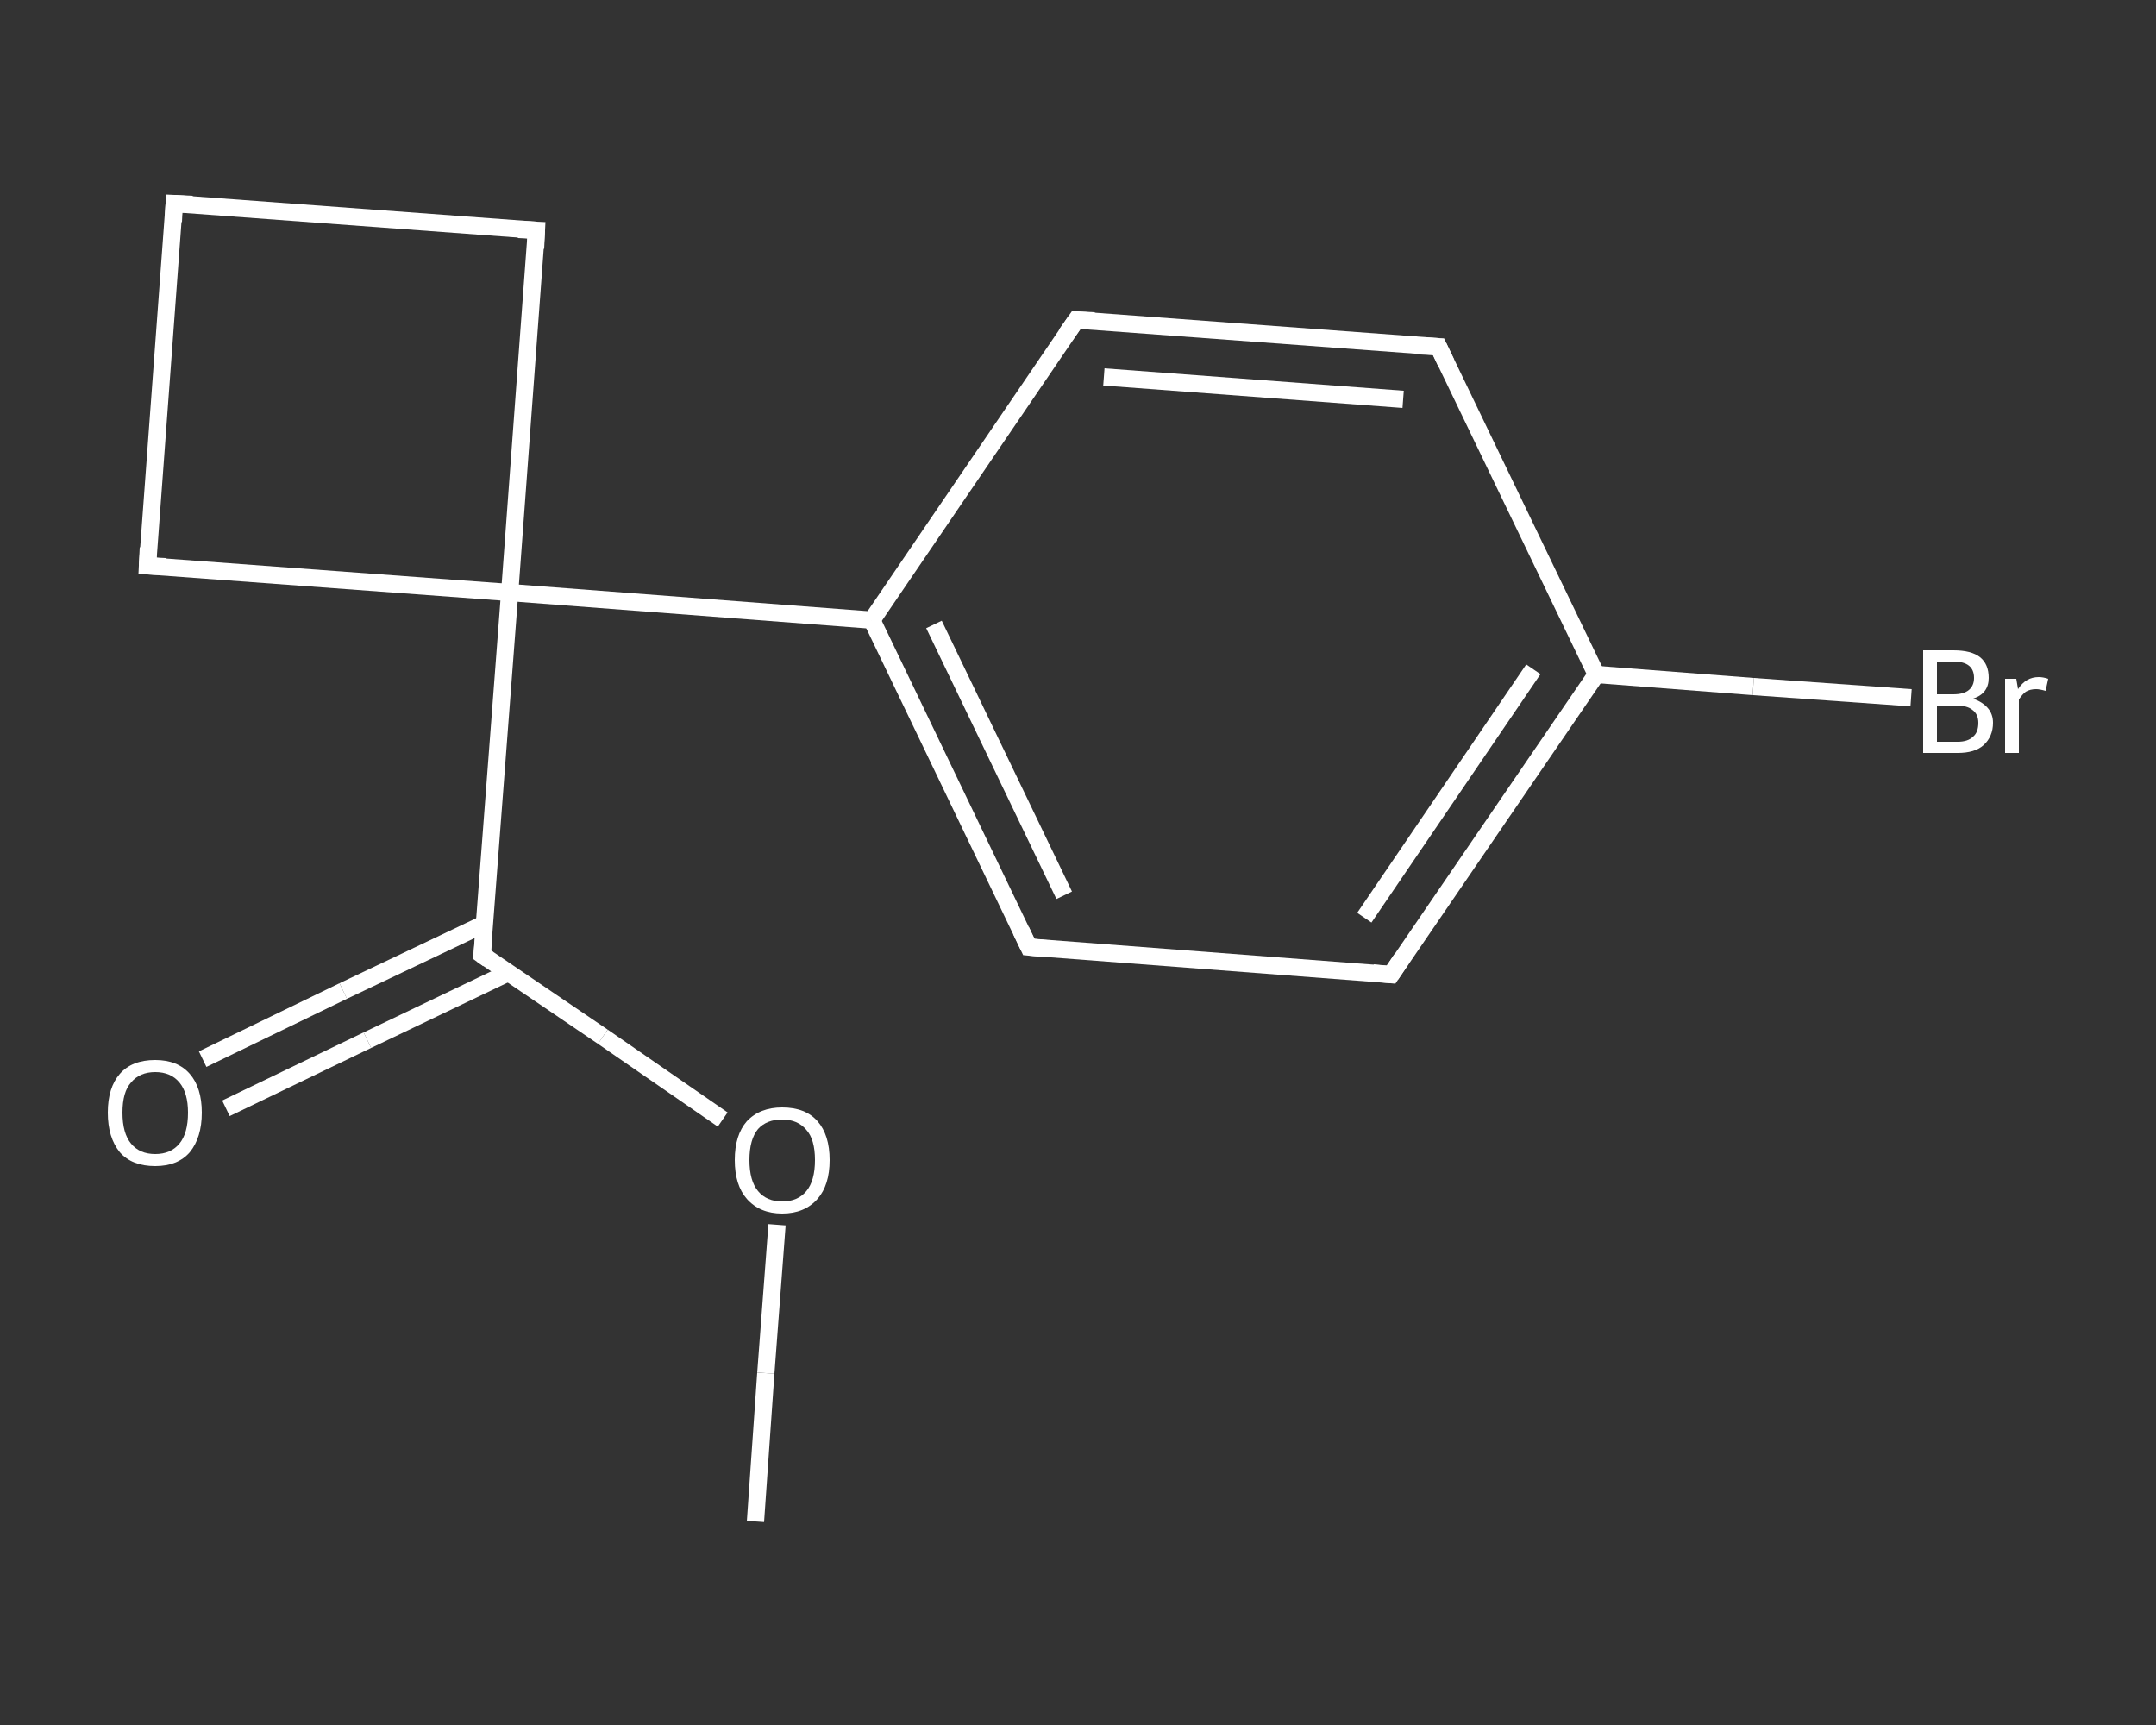 <?xml version='1.0' encoding='iso-8859-1'?>
<svg version='1.1' baseProfile='full'
              xmlns='http://www.w3.org/2000/svg'
                      xmlns:rdkit='http://www.rdkit.org/xml'
                      xmlns:xlink='http://www.w3.org/1999/xlink'
                  xml:space='preserve'
width='250px' height='200px' viewBox='0 0 250 200'>
<rect x="0" y="0" width="250" height="200" fill="#333333" stroke="none"/>
<!-- END OF HEADER -->
<rect style='opacity:1.0;fill:transparent;stroke:none' width='250.0' height='200.0' x='0.0' y='0.0'> </rect>
<path class='bond-0 atom-0 atom-1' d='M 87.6,176.4 L 88.8,159.2' style='fill:none;fill-rule:evenodd;stroke:#FFFFFF;stroke-width:2.0px;stroke-linecap:butt;stroke-linejoin:miter;stroke-opacity:1' />
<path class='bond-0 atom-0 atom-1' d='M 88.8,159.2 L 90.1,142.0' style='fill:none;fill-rule:evenodd;stroke:#FFFFFF;stroke-width:2.0px;stroke-linecap:butt;stroke-linejoin:miter;stroke-opacity:1' />
<path class='bond-1 atom-1 atom-2' d='M 83.8,129.8 L 69.9,120.2' style='fill:none;fill-rule:evenodd;stroke:#FFFFFF;stroke-width:2.0px;stroke-linecap:butt;stroke-linejoin:miter;stroke-opacity:1' />
<path class='bond-1 atom-1 atom-2' d='M 69.9,120.2 L 55.9,110.7' style='fill:none;fill-rule:evenodd;stroke:#FFFFFF;stroke-width:2.0px;stroke-linecap:butt;stroke-linejoin:miter;stroke-opacity:1' />
<path class='bond-2 atom-2 atom-3' d='M 56.2,107.1 L 39.8,114.9' style='fill:none;fill-rule:evenodd;stroke:#FFFFFF;stroke-width:2.0px;stroke-linecap:butt;stroke-linejoin:miter;stroke-opacity:1' />
<path class='bond-2 atom-2 atom-3' d='M 39.8,114.9 L 23.5,122.8' style='fill:none;fill-rule:evenodd;stroke:#FFFFFF;stroke-width:2.0px;stroke-linecap:butt;stroke-linejoin:miter;stroke-opacity:1' />
<path class='bond-2 atom-2 atom-3' d='M 58.9,112.8 L 42.6,120.6' style='fill:none;fill-rule:evenodd;stroke:#FFFFFF;stroke-width:2.0px;stroke-linecap:butt;stroke-linejoin:miter;stroke-opacity:1' />
<path class='bond-2 atom-2 atom-3' d='M 42.6,120.6 L 26.2,128.5' style='fill:none;fill-rule:evenodd;stroke:#FFFFFF;stroke-width:2.0px;stroke-linecap:butt;stroke-linejoin:miter;stroke-opacity:1' />
<path class='bond-3 atom-2 atom-4' d='M 55.9,110.7 L 59.1,68.7' style='fill:none;fill-rule:evenodd;stroke:#FFFFFF;stroke-width:2.0px;stroke-linecap:butt;stroke-linejoin:miter;stroke-opacity:1' />
<path class='bond-4 atom-4 atom-5' d='M 59.1,68.7 L 101.1,71.9' style='fill:none;fill-rule:evenodd;stroke:#FFFFFF;stroke-width:2.0px;stroke-linecap:butt;stroke-linejoin:miter;stroke-opacity:1' />
<path class='bond-5 atom-5 atom-6' d='M 101.1,71.9 L 119.3,109.8' style='fill:none;fill-rule:evenodd;stroke:#FFFFFF;stroke-width:2.0px;stroke-linecap:butt;stroke-linejoin:miter;stroke-opacity:1' />
<path class='bond-5 atom-5 atom-6' d='M 108.3,72.4 L 123.4,103.8' style='fill:none;fill-rule:evenodd;stroke:#FFFFFF;stroke-width:2.0px;stroke-linecap:butt;stroke-linejoin:miter;stroke-opacity:1' />
<path class='bond-6 atom-6 atom-7' d='M 119.3,109.8 L 161.3,113.0' style='fill:none;fill-rule:evenodd;stroke:#FFFFFF;stroke-width:2.0px;stroke-linecap:butt;stroke-linejoin:miter;stroke-opacity:1' />
<path class='bond-7 atom-7 atom-8' d='M 161.3,113.0 L 185.1,78.2' style='fill:none;fill-rule:evenodd;stroke:#FFFFFF;stroke-width:2.0px;stroke-linecap:butt;stroke-linejoin:miter;stroke-opacity:1' />
<path class='bond-7 atom-7 atom-8' d='M 158.2,106.4 L 177.8,77.6' style='fill:none;fill-rule:evenodd;stroke:#FFFFFF;stroke-width:2.0px;stroke-linecap:butt;stroke-linejoin:miter;stroke-opacity:1' />
<path class='bond-8 atom-8 atom-9' d='M 185.1,78.2 L 203.3,79.6' style='fill:none;fill-rule:evenodd;stroke:#FFFFFF;stroke-width:2.0px;stroke-linecap:butt;stroke-linejoin:miter;stroke-opacity:1' />
<path class='bond-8 atom-8 atom-9' d='M 203.3,79.6 L 221.6,80.9' style='fill:none;fill-rule:evenodd;stroke:#FFFFFF;stroke-width:2.0px;stroke-linecap:butt;stroke-linejoin:miter;stroke-opacity:1' />
<path class='bond-9 atom-8 atom-10' d='M 185.1,78.2 L 166.8,40.2' style='fill:none;fill-rule:evenodd;stroke:#FFFFFF;stroke-width:2.0px;stroke-linecap:butt;stroke-linejoin:miter;stroke-opacity:1' />
<path class='bond-10 atom-10 atom-11' d='M 166.8,40.2 L 124.8,37.1' style='fill:none;fill-rule:evenodd;stroke:#FFFFFF;stroke-width:2.0px;stroke-linecap:butt;stroke-linejoin:miter;stroke-opacity:1' />
<path class='bond-10 atom-10 atom-11' d='M 162.7,46.3 L 128.0,43.7' style='fill:none;fill-rule:evenodd;stroke:#FFFFFF;stroke-width:2.0px;stroke-linecap:butt;stroke-linejoin:miter;stroke-opacity:1' />
<path class='bond-11 atom-4 atom-12' d='M 59.1,68.7 L 62.2,26.7' style='fill:none;fill-rule:evenodd;stroke:#FFFFFF;stroke-width:2.0px;stroke-linecap:butt;stroke-linejoin:miter;stroke-opacity:1' />
<path class='bond-12 atom-12 atom-13' d='M 62.2,26.7 L 20.2,23.6' style='fill:none;fill-rule:evenodd;stroke:#FFFFFF;stroke-width:2.0px;stroke-linecap:butt;stroke-linejoin:miter;stroke-opacity:1' />
<path class='bond-13 atom-13 atom-14' d='M 20.2,23.6 L 17.1,65.6' style='fill:none;fill-rule:evenodd;stroke:#FFFFFF;stroke-width:2.0px;stroke-linecap:butt;stroke-linejoin:miter;stroke-opacity:1' />
<path class='bond-14 atom-14 atom-4' d='M 17.1,65.6 L 59.1,68.7' style='fill:none;fill-rule:evenodd;stroke:#FFFFFF;stroke-width:2.0px;stroke-linecap:butt;stroke-linejoin:miter;stroke-opacity:1' />
<path class='bond-15 atom-11 atom-5' d='M 124.8,37.1 L 101.1,71.9' style='fill:none;fill-rule:evenodd;stroke:#FFFFFF;stroke-width:2.0px;stroke-linecap:butt;stroke-linejoin:miter;stroke-opacity:1' />
<path d='M 56.6,111.2 L 55.9,110.7 L 56.1,108.6' style='fill:none;stroke:#FFFFFF;stroke-width:2.0px;stroke-linecap:butt;stroke-linejoin:miter;stroke-opacity:1;' />
<path d='M 118.4,107.9 L 119.3,109.8 L 121.4,110.0' style='fill:none;stroke:#FFFFFF;stroke-width:2.0px;stroke-linecap:butt;stroke-linejoin:miter;stroke-opacity:1;' />
<path d='M 159.2,112.8 L 161.3,113.0 L 162.5,111.2' style='fill:none;stroke:#FFFFFF;stroke-width:2.0px;stroke-linecap:butt;stroke-linejoin:miter;stroke-opacity:1;' />
<path d='M 167.7,42.1 L 166.8,40.2 L 164.7,40.1' style='fill:none;stroke:#FFFFFF;stroke-width:2.0px;stroke-linecap:butt;stroke-linejoin:miter;stroke-opacity:1;' />
<path d='M 126.9,37.2 L 124.8,37.1 L 123.6,38.8' style='fill:none;stroke:#FFFFFF;stroke-width:2.0px;stroke-linecap:butt;stroke-linejoin:miter;stroke-opacity:1;' />
<path d='M 62.1,28.8 L 62.2,26.7 L 60.1,26.6' style='fill:none;stroke:#FFFFFF;stroke-width:2.0px;stroke-linecap:butt;stroke-linejoin:miter;stroke-opacity:1;' />
<path d='M 22.3,23.7 L 20.2,23.6 L 20.1,25.7' style='fill:none;stroke:#FFFFFF;stroke-width:2.0px;stroke-linecap:butt;stroke-linejoin:miter;stroke-opacity:1;' />
<path d='M 17.2,63.5 L 17.1,65.6 L 19.2,65.7' style='fill:none;stroke:#FFFFFF;stroke-width:2.0px;stroke-linecap:butt;stroke-linejoin:miter;stroke-opacity:1;' />
<path class='atom-1' d='M 85.2 134.5
Q 85.2 131.6, 86.6 130.0
Q 88.1 128.4, 90.7 128.4
Q 93.4 128.4, 94.8 130.0
Q 96.2 131.6, 96.2 134.5
Q 96.2 137.4, 94.8 139.0
Q 93.3 140.7, 90.7 140.7
Q 88.1 140.7, 86.6 139.0
Q 85.2 137.4, 85.2 134.5
M 90.7 139.3
Q 92.5 139.3, 93.5 138.1
Q 94.5 136.9, 94.5 134.5
Q 94.5 132.1, 93.5 131.0
Q 92.5 129.8, 90.7 129.8
Q 88.9 129.8, 87.9 130.9
Q 86.9 132.1, 86.9 134.5
Q 86.9 136.9, 87.9 138.1
Q 88.9 139.3, 90.7 139.3
' fill='#FFFFFF'/>
<path class='atom-3' d='M 12.5 129.0
Q 12.5 126.1, 13.9 124.5
Q 15.3 122.9, 18.0 122.9
Q 20.6 122.9, 22.0 124.5
Q 23.4 126.1, 23.4 129.0
Q 23.4 131.9, 22.0 133.6
Q 20.6 135.2, 18.0 135.2
Q 15.3 135.2, 13.9 133.6
Q 12.5 131.9, 12.5 129.0
M 18.0 133.8
Q 19.8 133.8, 20.8 132.6
Q 21.8 131.4, 21.8 129.0
Q 21.8 126.7, 20.8 125.5
Q 19.8 124.3, 18.0 124.3
Q 16.2 124.3, 15.2 125.5
Q 14.2 126.6, 14.2 129.0
Q 14.2 131.4, 15.2 132.6
Q 16.2 133.8, 18.0 133.8
' fill='#FFFFFF'/>
<path class='atom-9' d='M 228.8 81.0
Q 229.9 81.4, 230.5 82.1
Q 231.1 82.8, 231.1 83.8
Q 231.1 85.4, 230.0 86.4
Q 229.0 87.3, 227.0 87.3
L 223.0 87.3
L 223.0 75.4
L 226.5 75.4
Q 228.6 75.4, 229.6 76.2
Q 230.6 77.0, 230.6 78.6
Q 230.6 80.4, 228.8 81.0
M 224.6 76.7
L 224.6 80.5
L 226.5 80.5
Q 227.7 80.5, 228.3 80.0
Q 228.9 79.5, 228.9 78.6
Q 228.9 76.7, 226.5 76.7
L 224.6 76.7
M 227.0 86.0
Q 228.2 86.0, 228.8 85.4
Q 229.4 84.9, 229.4 83.8
Q 229.4 82.8, 228.7 82.3
Q 228.1 81.8, 226.8 81.8
L 224.6 81.8
L 224.6 86.0
L 227.0 86.0
' fill='#FFFFFF'/>
<path class='atom-9' d='M 233.8 78.7
L 234.0 79.9
Q 234.9 78.5, 236.4 78.5
Q 236.9 78.5, 237.5 78.7
L 237.2 80.1
Q 236.5 79.9, 236.1 79.9
Q 235.4 79.9, 234.9 80.2
Q 234.5 80.5, 234.1 81.1
L 234.1 87.3
L 232.5 87.3
L 232.5 78.7
L 233.8 78.7
' fill='#FFFFFF'/>
</svg>
